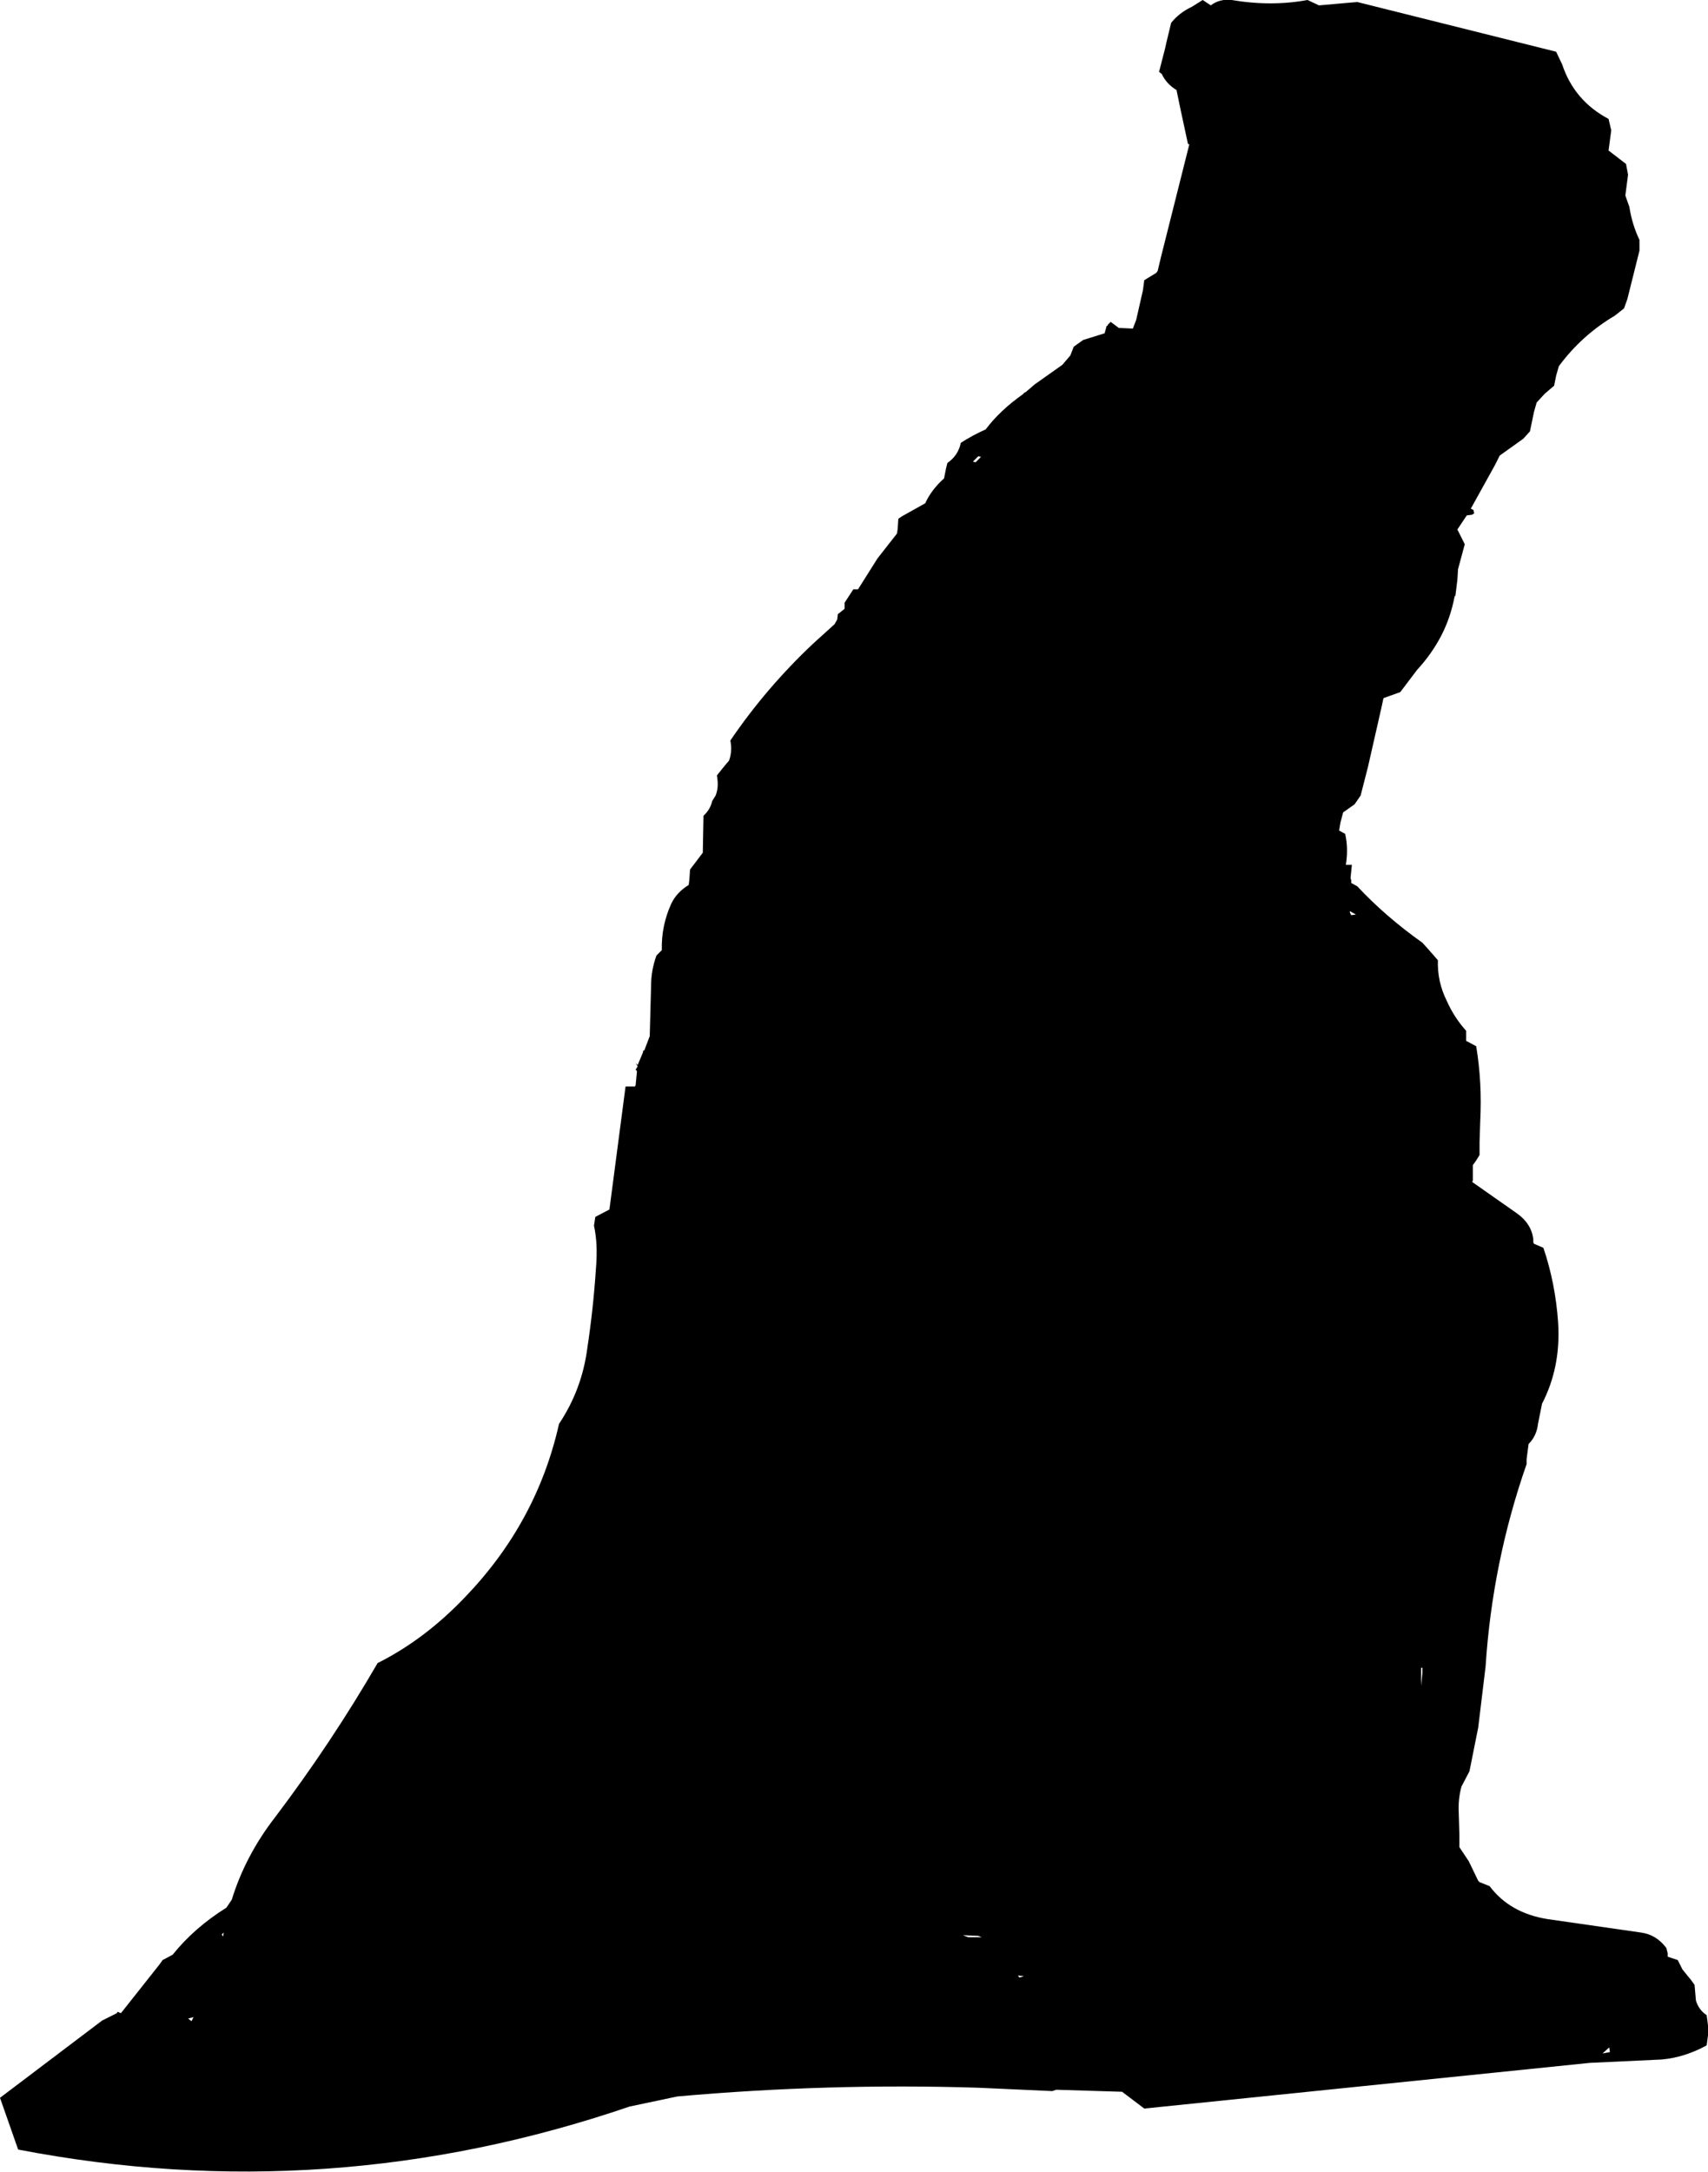 <?xml version="1.0" encoding="UTF-8" standalone="no"?>
<svg xmlns:xlink="http://www.w3.org/1999/xlink" height="161.6px" width="127.1px" xmlns="http://www.w3.org/2000/svg">
  <g transform="matrix(1.0, 0.0, 0.0, 1.0, 61.0, 61.35)">
    <path d="M58.9 -51.65 L58.7 -50.15 60.0 -49.15 60.15 -48.35 59.95 -46.8 60.25 -45.95 Q60.45 -44.65 61.0 -43.5 L61.0 -42.7 60.1 -39.1 59.85 -38.4 59.15 -37.85 Q56.7 -36.4 55.0 -34.1 L54.8 -33.4 54.65 -32.65 53.95 -32.05 53.35 -31.4 53.15 -30.7 52.85 -29.25 52.35 -28.7 50.6 -27.45 50.25 -26.75 48.45 -23.5 48.65 -23.4 48.7 -23.15 48.55 -23.05 48.15 -23.0 47.45 -21.95 48.0 -20.85 47.5 -19.0 47.45 -18.2 47.3 -17.0 47.25 -17.0 Q46.95 -15.4 46.25 -14.05 45.55 -12.7 44.45 -11.5 L43.2 -9.85 41.95 -9.4 41.8 -8.7 40.8 -4.3 40.25 -2.15 39.8 -1.5 38.95 -0.9 38.75 -0.15 38.65 0.45 39.1 0.7 Q39.35 1.8 39.15 3.0 L39.6 3.0 39.5 4.0 39.55 4.15 39.55 4.35 40.0 4.6 Q42.1 6.85 44.85 8.8 L45.3 9.3 46.0 10.1 Q45.95 11.7 46.65 13.1 47.2 14.35 48.1 15.35 L48.1 15.75 48.1 16.1 48.85 16.5 Q49.3 19.2 49.15 22.1 L49.1 23.65 49.1 24.6 48.85 25.0 48.6 25.35 48.6 25.75 48.6 26.5 48.55 26.6 51.9 28.95 Q52.95 29.7 53.1 30.85 L53.1 31.1 53.15 31.2 53.85 31.5 Q54.75 34.15 54.95 37.1 55.15 40.4 53.75 43.1 L53.45 44.6 Q53.35 45.5 52.75 46.1 L52.65 46.85 52.6 47.25 52.6 47.6 Q50.05 54.9 49.55 62.65 L49.0 67.2 48.35 70.45 47.75 71.6 Q47.5 72.55 47.55 73.5 L47.6 75.2 47.6 76.1 48.3 77.15 49.0 78.6 49.1 78.7 49.85 79.0 Q51.35 81.0 54.15 81.45 L61.1 82.45 Q62.25 82.6 63.0 83.6 L63.1 84.0 63.1 84.25 63.85 84.5 64.2 85.2 64.85 86.0 65.1 86.35 65.2 87.5 Q65.4 88.2 66.0 88.6 L66.1 89.35 66.1 90.1 66.0 90.85 Q64.35 91.75 62.65 91.9 L57.3 92.15 24.15 95.55 22.5 94.3 17.6 94.15 17.3 94.25 11.8 94.0 Q0.65 93.65 -10.6 94.65 L-14.15 95.4 Q-36.55 103.05 -59.65 98.6 L-61.0 94.75 -53.4 89.0 -52.3 88.45 -52.25 88.35 -52.0 88.45 -49.15 84.85 -48.9 84.5 -48.15 84.1 Q-46.55 82.1 -44.15 80.6 L-43.75 80.0 Q-42.75 76.75 -40.55 73.9 -36.35 68.35 -32.9 62.4 -29.4 60.65 -26.4 57.5 -21.05 51.95 -19.4 44.6 -17.7 42.05 -17.3 39.0 -16.85 36.05 -16.65 33.0 -16.5 31.2 -16.8 29.85 L-16.7 29.2 -15.65 28.65 -14.45 19.5 -13.75 19.5 -13.7 19.4 -13.6 18.35 -13.7 18.25 -13.55 18.0 -13.7 17.75 -13.55 17.9 -13.15 16.95 -13.15 16.85 -13.05 16.8 -12.65 15.75 -12.55 12.0 Q-12.55 10.85 -12.15 9.75 L-11.75 9.35 Q-11.8 7.55 -11.05 5.9 -10.65 5.05 -9.75 4.5 L-9.7 4.1 -9.65 3.35 -8.7 2.1 -8.7 2.0 -8.65 -0.65 Q-8.15 -1.1 -8.0 -1.75 L-7.75 -2.15 Q-7.55 -2.65 -7.6 -3.25 L-7.65 -3.65 -7.05 -4.4 -6.75 -4.75 Q-6.55 -5.3 -6.6 -5.9 L-6.65 -6.25 Q-4.0 -10.15 -0.5 -13.45 L1.1 -14.9 1.3 -15.25 1.35 -15.65 1.85 -16.05 1.85 -16.5 2.5 -17.5 2.85 -17.5 4.3 -19.8 5.75 -21.65 5.8 -22.0 5.85 -22.75 6.15 -22.95 7.85 -23.9 Q8.3 -24.9 9.25 -25.75 L9.4 -26.5 9.5 -26.9 Q10.3 -27.45 10.5 -28.4 11.35 -28.95 12.35 -29.4 13.4 -30.8 15.1 -32.0 L15.25 -32.15 15.3 -32.15 16.0 -32.75 18.05 -34.2 18.65 -34.9 18.9 -35.55 19.6 -36.05 21.2 -36.55 21.35 -37.1 21.4 -37.1 21.45 -37.2 21.65 -37.4 22.25 -36.95 23.3 -36.9 23.55 -37.55 24.05 -39.75 24.15 -40.5 25.05 -41.05 25.15 -41.2 25.4 -42.25 27.5 -50.6 27.4 -50.65 26.85 -53.2 26.55 -54.65 Q25.8 -55.1 25.45 -55.85 L25.25 -56.0 25.7 -57.75 25.8 -58.2 26.15 -59.65 Q26.75 -60.4 27.7 -60.85 L28.5 -61.35 29.1 -60.95 Q29.75 -61.45 30.65 -61.35 33.6 -60.85 36.3 -61.35 L37.15 -60.95 40.0 -61.2 54.8 -57.5 55.25 -56.55 Q56.15 -53.85 58.7 -52.5 L58.9 -51.65 M11.8 -27.4 L11.4 -27.0 11.6 -26.95 12.0 -27.35 11.8 -27.4 M39.45 6.55 L39.55 6.75 39.9 6.7 39.45 6.45 39.45 6.55 M12.05 82.8 L11.8 82.7 10.65 82.65 11.05 82.8 12.05 82.8 M15.2 85.7 L14.75 85.65 14.85 85.8 15.2 85.7 M-46.75 89.05 L-46.6 88.75 -47.0 88.85 -46.75 89.05 M-44.35 82.45 L-44.5 82.6 -44.4 82.75 -44.35 82.45 M58.75 91.0 L58.25 91.45 58.8 91.35 58.75 91.0 M44.75 62.75 L44.75 64.1 44.85 63.1 44.85 62.75 44.75 62.75" fill="#000000" fill-rule="evenodd" stroke="none"/>
  </g>
</svg>
